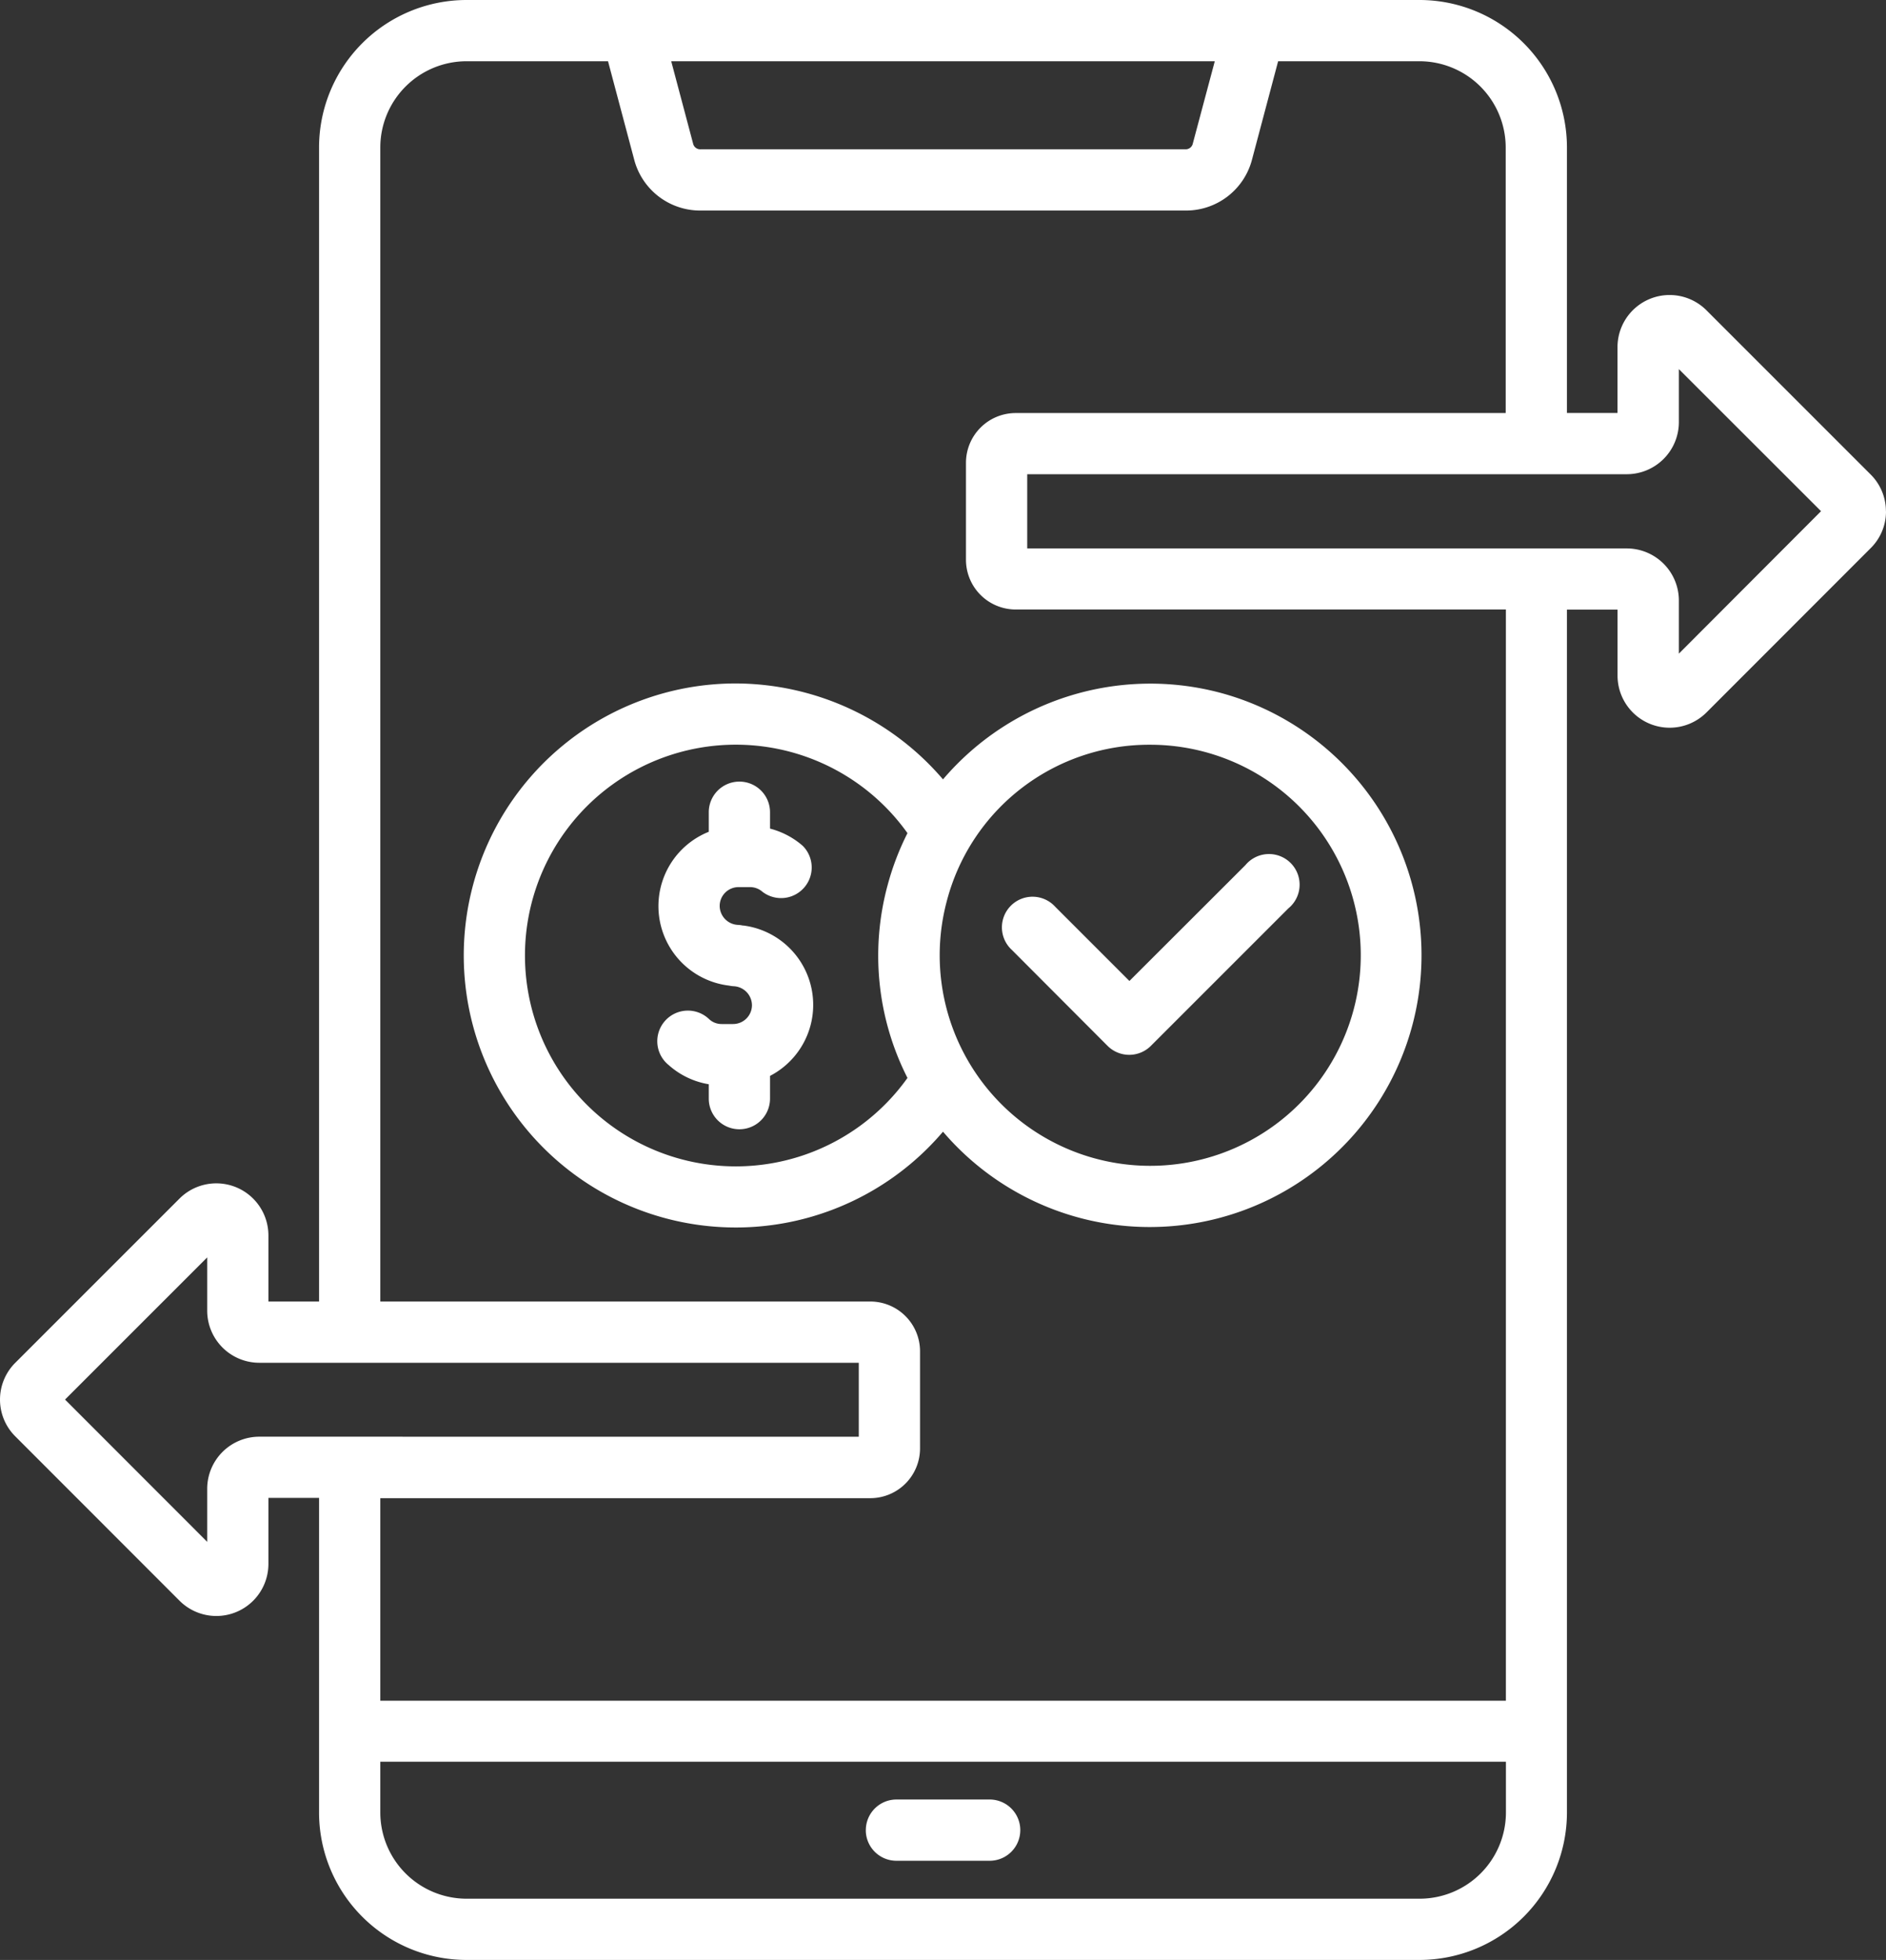 <svg id="Layer_1" data-name="Layer 1" xmlns="http://www.w3.org/2000/svg" viewBox="0 0 492.7 512"><rect x="0" y="0" width="492.7" height="512" fill="#333333" stroke="none"/><defs><style>.cls-1{fill:#fff;}</style></defs><path class="cls-1" d="M235.84,478.09a8,8,0,0,1,8-8h24.35a8,8,0,1,1,0,16H243.83a8,8,0,0,1-8-8ZM328.53,181h0A71,71,0,1,1,256,295.63a71.06,71.06,0,1,1-54.14-117.09A71.5,71.5,0,0,1,256,203.6,71.13,71.13,0,0,1,328.53,181Zm-87,50.24a70.69,70.69,0,0,1,5.19-13.6,55.08,55.08,0,1,0,0,63.95,70.46,70.46,0,0,1-5.19-50.35ZM257,235.36a55,55,0,1,0,53.19-40.81A54.63,54.63,0,0,0,257,235.36ZM502.35,133.57a13.48,13.48,0,0,1-4,9.62l-42.89,42.92a13.61,13.61,0,0,1-23.24-9.62V159.26H419V473.48A38.55,38.55,0,0,1,380.54,512H131.47A38.54,38.54,0,0,1,93,473.48V391.3H79.77v17.23a13.6,13.6,0,0,1-23.23,9.62L13.65,375.23a13.56,13.56,0,0,1,0-19.23l42.89-42.89a13.61,13.61,0,0,1,23.23,9.62V340H93V38.53A38.55,38.55,0,0,1,131.47,0H380.55A38.54,38.54,0,0,1,419,38.52v69.36h13.21V90.68a13.61,13.61,0,0,1,23.23-9.63l42.89,42.89a13.54,13.54,0,0,1,4,9.63ZM185,16l5.72,21.53A1.9,1.9,0,0,0,192.7,39H319.32a1.9,1.9,0,0,0,1.94-1.5L327,16Zm49,359.32V356H77.39a13.62,13.62,0,0,1-13.61-13.61V328.47L26.64,365.61l37.14,37.17V388.92a13.62,13.62,0,0,1,13.61-13.61Zm169.06,84.9H109v13.27A22.55,22.55,0,0,0,131.47,496H380.55a22.55,22.55,0,0,0,22.51-22.54Zm0-301H275a13,13,0,0,1-13-13V120.9a13,13,0,0,1,13-13h128V38.53A22.55,22.55,0,0,0,380.55,16h-37l-6.81,25.64A17.81,17.81,0,0,1,319.33,55H192.7a17.81,17.81,0,0,1-17.39-13.36L168.49,16h-37A22.55,22.55,0,0,0,109,38.53V340H237a13,13,0,0,1,13,13v25.37a13,13,0,0,1-13,13H109v52.92H403.05v-285Zm82.32-25.68L448.24,96.43v13.84a13.62,13.62,0,0,1-13.61,13.61H278v19.39H434.63a13.62,13.62,0,0,1,13.61,13.61v13.87ZM299,273.22a8,8,0,0,0,11.3,0l35.92-35.92A8,8,0,1,0,335,226L304.7,256.26l-19.38-19.38a8,8,0,1,0-11.3,11.3ZM203.81,241.8a8,8,0,0,0-1.4-.19,5,5,0,0,1-4.75-4.94,4.93,4.93,0,0,1,4.93-4.93h3a4.91,4.91,0,0,1,3.24,1.22,8,8,0,0,0,10.53-12,20.94,20.94,0,0,0-8.55-4.5v-4.28a8,8,0,0,0-16,0v5.11a20.91,20.91,0,0,0,5.29,40.18,7.85,7.85,0,0,0,1.29.17,5,5,0,0,1,4.7,4.94,4.93,4.93,0,0,1-4.93,4.93h-3a4.75,4.75,0,0,1-3.2-1.22,8,8,0,1,0-10.61,11.95,20.82,20.82,0,0,0,10.46,5V287a8,8,0,0,0,16,0v-5.94a20.9,20.9,0,0,0-7-39.29Z" transform="translate(-9.65 0)"/></svg>